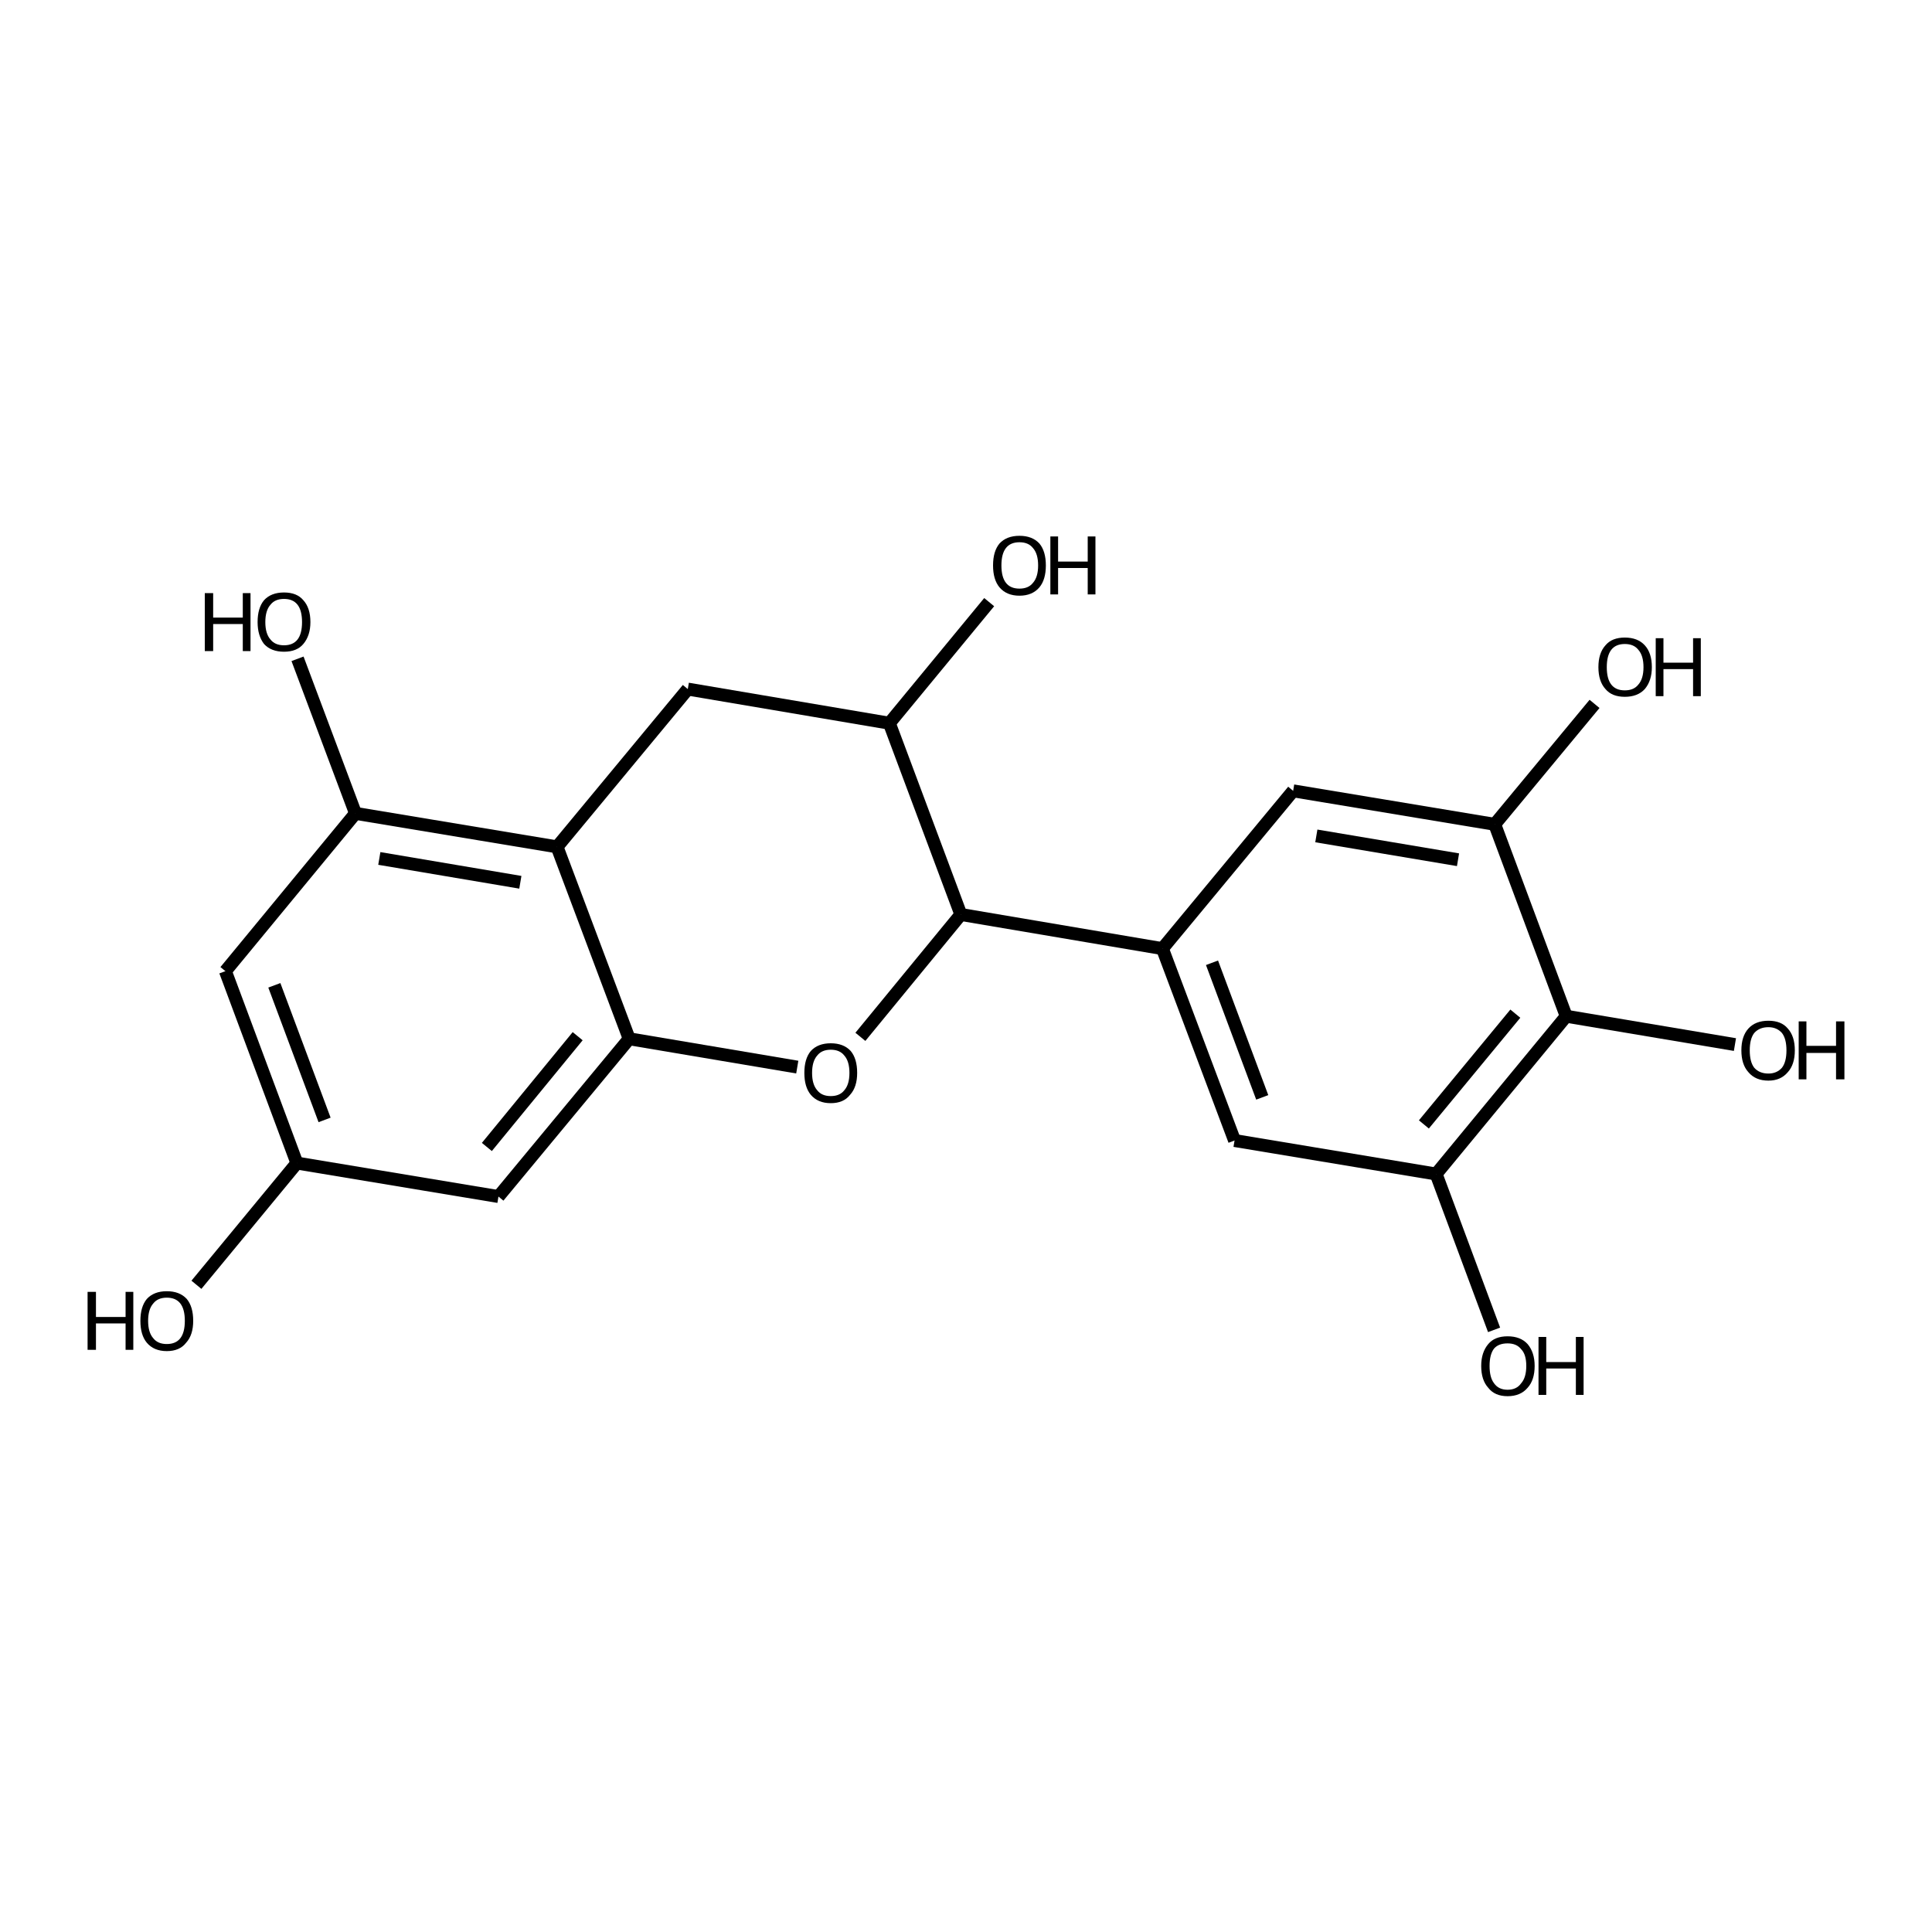 <?xml version='1.0' encoding='iso-8859-1'?>
<svg version='1.1' baseProfile='full'
              xmlns='http://www.w3.org/2000/svg'
                      xmlns:rdkit='http://www.rdkit.org/xml'
                      xmlns:xlink='http://www.w3.org/1999/xlink'
                  xml:space='preserve'
width='300px' height='300px' viewBox='0 0 300 300'>
<!-- END OF HEADER -->
<path class='bond-0 atom-0 atom-1' d='M 30.5,199.5 L 46.1,180.6' style='fill:none;fill-rule:evenodd;stroke:#000000;stroke-width:2.0px;stroke-linecap:butt;stroke-linejoin:miter;stroke-opacity:1' />
<path class='bond-1 atom-1 atom-2' d='M 46.1,180.6 L 35.0,150.8' style='fill:none;fill-rule:evenodd;stroke:#000000;stroke-width:2.0px;stroke-linecap:butt;stroke-linejoin:miter;stroke-opacity:1' />
<path class='bond-1 atom-1 atom-2' d='M 50.4,173.9 L 42.6,153.0' style='fill:none;fill-rule:evenodd;stroke:#000000;stroke-width:2.0px;stroke-linecap:butt;stroke-linejoin:miter;stroke-opacity:1' />
<path class='bond-2 atom-2 atom-3' d='M 35.0,150.8 L 55.2,126.3' style='fill:none;fill-rule:evenodd;stroke:#000000;stroke-width:2.0px;stroke-linecap:butt;stroke-linejoin:miter;stroke-opacity:1' />
<path class='bond-3 atom-3 atom-4' d='M 55.2,126.3 L 46.2,102.3' style='fill:none;fill-rule:evenodd;stroke:#000000;stroke-width:2.0px;stroke-linecap:butt;stroke-linejoin:miter;stroke-opacity:1' />
<path class='bond-4 atom-3 atom-5' d='M 55.2,126.3 L 86.5,131.5' style='fill:none;fill-rule:evenodd;stroke:#000000;stroke-width:2.0px;stroke-linecap:butt;stroke-linejoin:miter;stroke-opacity:1' />
<path class='bond-4 atom-3 atom-5' d='M 58.9,133.3 L 80.8,137.0' style='fill:none;fill-rule:evenodd;stroke:#000000;stroke-width:2.0px;stroke-linecap:butt;stroke-linejoin:miter;stroke-opacity:1' />
<path class='bond-5 atom-5 atom-6' d='M 86.5,131.5 L 97.7,161.3' style='fill:none;fill-rule:evenodd;stroke:#000000;stroke-width:2.0px;stroke-linecap:butt;stroke-linejoin:miter;stroke-opacity:1' />
<path class='bond-6 atom-6 atom-7' d='M 97.7,161.3 L 77.4,185.8' style='fill:none;fill-rule:evenodd;stroke:#000000;stroke-width:2.0px;stroke-linecap:butt;stroke-linejoin:miter;stroke-opacity:1' />
<path class='bond-6 atom-6 atom-7' d='M 89.7,160.9 L 75.6,178.1' style='fill:none;fill-rule:evenodd;stroke:#000000;stroke-width:2.0px;stroke-linecap:butt;stroke-linejoin:miter;stroke-opacity:1' />
<path class='bond-7 atom-6 atom-8' d='M 97.7,161.3 L 123.8,165.7' style='fill:none;fill-rule:evenodd;stroke:#000000;stroke-width:2.0px;stroke-linecap:butt;stroke-linejoin:miter;stroke-opacity:1' />
<path class='bond-8 atom-8 atom-9' d='M 133.6,161.0 L 149.2,142.0' style='fill:none;fill-rule:evenodd;stroke:#000000;stroke-width:2.0px;stroke-linecap:butt;stroke-linejoin:miter;stroke-opacity:1' />
<path class='bond-9 atom-9 atom-10' d='M 149.2,142.0 L 180.5,147.3' style='fill:none;fill-rule:evenodd;stroke:#000000;stroke-width:2.0px;stroke-linecap:butt;stroke-linejoin:miter;stroke-opacity:1' />
<path class='bond-10 atom-10 atom-11' d='M 180.5,147.3 L 191.7,177.1' style='fill:none;fill-rule:evenodd;stroke:#000000;stroke-width:2.0px;stroke-linecap:butt;stroke-linejoin:miter;stroke-opacity:1' />
<path class='bond-10 atom-10 atom-11' d='M 188.2,149.5 L 196.0,170.4' style='fill:none;fill-rule:evenodd;stroke:#000000;stroke-width:2.0px;stroke-linecap:butt;stroke-linejoin:miter;stroke-opacity:1' />
<path class='bond-11 atom-11 atom-12' d='M 191.7,177.1 L 223.0,182.3' style='fill:none;fill-rule:evenodd;stroke:#000000;stroke-width:2.0px;stroke-linecap:butt;stroke-linejoin:miter;stroke-opacity:1' />
<path class='bond-12 atom-12 atom-13' d='M 223.0,182.3 L 232.0,206.5' style='fill:none;fill-rule:evenodd;stroke:#000000;stroke-width:2.0px;stroke-linecap:butt;stroke-linejoin:miter;stroke-opacity:1' />
<path class='bond-13 atom-12 atom-14' d='M 223.0,182.3 L 243.2,157.8' style='fill:none;fill-rule:evenodd;stroke:#000000;stroke-width:2.0px;stroke-linecap:butt;stroke-linejoin:miter;stroke-opacity:1' />
<path class='bond-13 atom-12 atom-14' d='M 221.1,174.6 L 235.3,157.4' style='fill:none;fill-rule:evenodd;stroke:#000000;stroke-width:2.0px;stroke-linecap:butt;stroke-linejoin:miter;stroke-opacity:1' />
<path class='bond-14 atom-14 atom-15' d='M 243.2,157.8 L 269.4,162.2' style='fill:none;fill-rule:evenodd;stroke:#000000;stroke-width:2.0px;stroke-linecap:butt;stroke-linejoin:miter;stroke-opacity:1' />
<path class='bond-15 atom-14 atom-16' d='M 243.2,157.8 L 232.1,128.0' style='fill:none;fill-rule:evenodd;stroke:#000000;stroke-width:2.0px;stroke-linecap:butt;stroke-linejoin:miter;stroke-opacity:1' />
<path class='bond-16 atom-16 atom-17' d='M 232.1,128.0 L 247.6,109.3' style='fill:none;fill-rule:evenodd;stroke:#000000;stroke-width:2.0px;stroke-linecap:butt;stroke-linejoin:miter;stroke-opacity:1' />
<path class='bond-17 atom-16 atom-18' d='M 232.1,128.0 L 200.8,122.8' style='fill:none;fill-rule:evenodd;stroke:#000000;stroke-width:2.0px;stroke-linecap:butt;stroke-linejoin:miter;stroke-opacity:1' />
<path class='bond-17 atom-16 atom-18' d='M 226.4,133.5 L 204.4,129.8' style='fill:none;fill-rule:evenodd;stroke:#000000;stroke-width:2.0px;stroke-linecap:butt;stroke-linejoin:miter;stroke-opacity:1' />
<path class='bond-18 atom-9 atom-19' d='M 149.2,142.0 L 138.1,112.3' style='fill:none;fill-rule:evenodd;stroke:#000000;stroke-width:2.0px;stroke-linecap:butt;stroke-linejoin:miter;stroke-opacity:1' />
<path class='bond-19 atom-19 atom-20' d='M 138.1,112.3 L 153.6,93.5' style='fill:none;fill-rule:evenodd;stroke:#000000;stroke-width:2.0px;stroke-linecap:butt;stroke-linejoin:miter;stroke-opacity:1' />
<path class='bond-20 atom-19 atom-21' d='M 138.1,112.3 L 106.8,107.0' style='fill:none;fill-rule:evenodd;stroke:#000000;stroke-width:2.0px;stroke-linecap:butt;stroke-linejoin:miter;stroke-opacity:1' />
<path class='bond-21 atom-7 atom-1' d='M 77.4,185.8 L 46.1,180.6' style='fill:none;fill-rule:evenodd;stroke:#000000;stroke-width:2.0px;stroke-linecap:butt;stroke-linejoin:miter;stroke-opacity:1' />
<path class='bond-22 atom-18 atom-10' d='M 200.8,122.8 L 180.5,147.3' style='fill:none;fill-rule:evenodd;stroke:#000000;stroke-width:2.0px;stroke-linecap:butt;stroke-linejoin:miter;stroke-opacity:1' />
<path class='bond-23 atom-21 atom-5' d='M 106.8,107.0 L 86.5,131.5' style='fill:none;fill-rule:evenodd;stroke:#000000;stroke-width:2.0px;stroke-linecap:butt;stroke-linejoin:miter;stroke-opacity:1' />
<path class='atom-0' d='M 13.6 200.6
L 14.9 200.6
L 14.9 204.5
L 19.5 204.5
L 19.5 200.6
L 20.7 200.6
L 20.7 209.6
L 19.5 209.6
L 19.5 205.5
L 14.9 205.5
L 14.9 209.6
L 13.6 209.6
L 13.6 200.6
' fill='#000000'/>
<path class='atom-0' d='M 21.8 205.1
Q 21.8 202.9, 22.8 201.7
Q 23.9 200.5, 25.9 200.5
Q 27.9 200.5, 29.0 201.7
Q 30.0 202.9, 30.0 205.1
Q 30.0 207.3, 28.9 208.5
Q 27.9 209.8, 25.9 209.8
Q 23.9 209.8, 22.8 208.5
Q 21.8 207.3, 21.8 205.1
M 25.9 208.7
Q 27.3 208.7, 28.0 207.8
Q 28.7 206.9, 28.7 205.1
Q 28.7 203.3, 28.0 202.4
Q 27.3 201.5, 25.9 201.5
Q 24.5 201.5, 23.8 202.4
Q 23.0 203.3, 23.0 205.1
Q 23.0 206.9, 23.8 207.8
Q 24.5 208.7, 25.9 208.7
' fill='#000000'/>
<path class='atom-4' d='M 31.8 92.1
L 33.1 92.1
L 33.1 95.9
L 37.7 95.9
L 37.7 92.1
L 38.9 92.1
L 38.9 101.1
L 37.7 101.1
L 37.7 96.9
L 33.1 96.9
L 33.1 101.1
L 31.8 101.1
L 31.8 92.1
' fill='#000000'/>
<path class='atom-4' d='M 40.0 96.6
Q 40.0 94.4, 41.0 93.2
Q 42.1 92.0, 44.1 92.0
Q 46.1 92.0, 47.1 93.2
Q 48.2 94.4, 48.2 96.6
Q 48.2 98.7, 47.1 100.0
Q 46.1 101.2, 44.1 101.2
Q 42.1 101.2, 41.0 100.0
Q 40.0 98.7, 40.0 96.6
M 44.1 100.2
Q 45.5 100.2, 46.2 99.3
Q 46.9 98.4, 46.9 96.6
Q 46.9 94.8, 46.2 93.9
Q 45.5 93.0, 44.1 93.0
Q 42.7 93.0, 42.0 93.9
Q 41.2 94.8, 41.2 96.6
Q 41.2 98.4, 42.0 99.3
Q 42.7 100.2, 44.1 100.2
' fill='#000000'/>
<path class='atom-8' d='M 124.9 166.6
Q 124.9 164.4, 125.9 163.2
Q 127.0 162.0, 129.0 162.0
Q 131.0 162.0, 132.1 163.2
Q 133.1 164.4, 133.1 166.6
Q 133.1 168.8, 132.0 170.0
Q 131.0 171.3, 129.0 171.3
Q 127.0 171.3, 125.9 170.0
Q 124.9 168.8, 124.9 166.6
M 129.0 170.2
Q 130.4 170.2, 131.1 169.3
Q 131.9 168.4, 131.9 166.6
Q 131.9 164.8, 131.1 163.9
Q 130.4 163.0, 129.0 163.0
Q 127.6 163.0, 126.9 163.9
Q 126.1 164.8, 126.1 166.6
Q 126.1 168.4, 126.9 169.3
Q 127.6 170.2, 129.0 170.2
' fill='#000000'/>
<path class='atom-13' d='M 230.0 212.1
Q 230.0 210.0, 231.1 208.7
Q 232.1 207.5, 234.1 207.5
Q 236.1 207.5, 237.2 208.7
Q 238.3 210.0, 238.3 212.1
Q 238.3 214.3, 237.2 215.5
Q 236.1 216.8, 234.1 216.8
Q 232.1 216.8, 231.1 215.5
Q 230.0 214.3, 230.0 212.1
M 234.1 215.8
Q 235.5 215.8, 236.2 214.8
Q 237.0 213.9, 237.0 212.1
Q 237.0 210.3, 236.2 209.5
Q 235.5 208.6, 234.1 208.6
Q 232.7 208.6, 232.0 209.4
Q 231.3 210.3, 231.3 212.1
Q 231.3 213.9, 232.0 214.8
Q 232.7 215.8, 234.1 215.8
' fill='#000000'/>
<path class='atom-13' d='M 238.9 207.6
L 240.1 207.6
L 240.1 211.5
L 244.7 211.5
L 244.7 207.6
L 245.9 207.6
L 245.9 216.6
L 244.7 216.6
L 244.7 212.5
L 240.1 212.5
L 240.1 216.6
L 238.9 216.6
L 238.9 207.6
' fill='#000000'/>
<path class='atom-15' d='M 270.4 163.1
Q 270.4 160.9, 271.5 159.7
Q 272.6 158.5, 274.6 158.5
Q 276.6 158.5, 277.6 159.7
Q 278.7 160.9, 278.7 163.1
Q 278.7 165.3, 277.6 166.5
Q 276.5 167.8, 274.6 167.8
Q 272.6 167.8, 271.5 166.5
Q 270.4 165.3, 270.4 163.1
M 274.6 166.7
Q 275.9 166.7, 276.7 165.8
Q 277.4 164.9, 277.4 163.1
Q 277.4 161.3, 276.7 160.4
Q 275.9 159.5, 274.6 159.5
Q 273.2 159.5, 272.4 160.4
Q 271.7 161.3, 271.7 163.1
Q 271.7 164.9, 272.4 165.8
Q 273.2 166.7, 274.6 166.7
' fill='#000000'/>
<path class='atom-15' d='M 279.3 158.6
L 280.5 158.6
L 280.5 162.4
L 285.1 162.4
L 285.1 158.6
L 286.4 158.6
L 286.4 167.6
L 285.1 167.6
L 285.1 163.5
L 280.5 163.5
L 280.5 167.6
L 279.3 167.6
L 279.3 158.6
' fill='#000000'/>
<path class='atom-17' d='M 248.2 103.6
Q 248.2 101.4, 249.3 100.2
Q 250.3 99.0, 252.3 99.0
Q 254.3 99.0, 255.4 100.2
Q 256.5 101.4, 256.5 103.6
Q 256.5 105.7, 255.4 107.0
Q 254.3 108.2, 252.3 108.2
Q 250.3 108.2, 249.3 107.0
Q 248.2 105.8, 248.2 103.6
M 252.3 107.2
Q 253.7 107.2, 254.4 106.3
Q 255.2 105.4, 255.2 103.6
Q 255.2 101.8, 254.4 100.9
Q 253.7 100.0, 252.3 100.0
Q 250.9 100.0, 250.2 100.9
Q 249.5 101.8, 249.5 103.6
Q 249.5 105.4, 250.2 106.3
Q 250.9 107.2, 252.3 107.2
' fill='#000000'/>
<path class='atom-17' d='M 257.1 99.1
L 258.3 99.1
L 258.3 102.9
L 262.9 102.9
L 262.9 99.1
L 264.1 99.1
L 264.1 108.1
L 262.9 108.1
L 262.9 103.9
L 258.3 103.9
L 258.3 108.1
L 257.1 108.1
L 257.1 99.1
' fill='#000000'/>
<path class='atom-20' d='M 154.2 87.8
Q 154.2 85.6, 155.2 84.4
Q 156.3 83.2, 158.3 83.2
Q 160.3 83.2, 161.4 84.4
Q 162.4 85.6, 162.4 87.8
Q 162.4 90.0, 161.4 91.2
Q 160.3 92.5, 158.3 92.5
Q 156.3 92.5, 155.2 91.2
Q 154.2 90.0, 154.2 87.8
M 158.3 91.4
Q 159.7 91.4, 160.4 90.5
Q 161.2 89.6, 161.2 87.8
Q 161.2 86.0, 160.4 85.1
Q 159.7 84.2, 158.3 84.2
Q 156.9 84.2, 156.2 85.1
Q 155.5 86.0, 155.5 87.8
Q 155.5 89.6, 156.2 90.5
Q 156.9 91.4, 158.3 91.4
' fill='#000000'/>
<path class='atom-20' d='M 163.1 83.3
L 164.3 83.3
L 164.3 87.2
L 168.9 87.2
L 168.9 83.3
L 170.1 83.3
L 170.1 92.3
L 168.9 92.3
L 168.9 88.2
L 164.3 88.2
L 164.3 92.3
L 163.1 92.3
L 163.1 83.3
' fill='#000000'/>
</svg>
